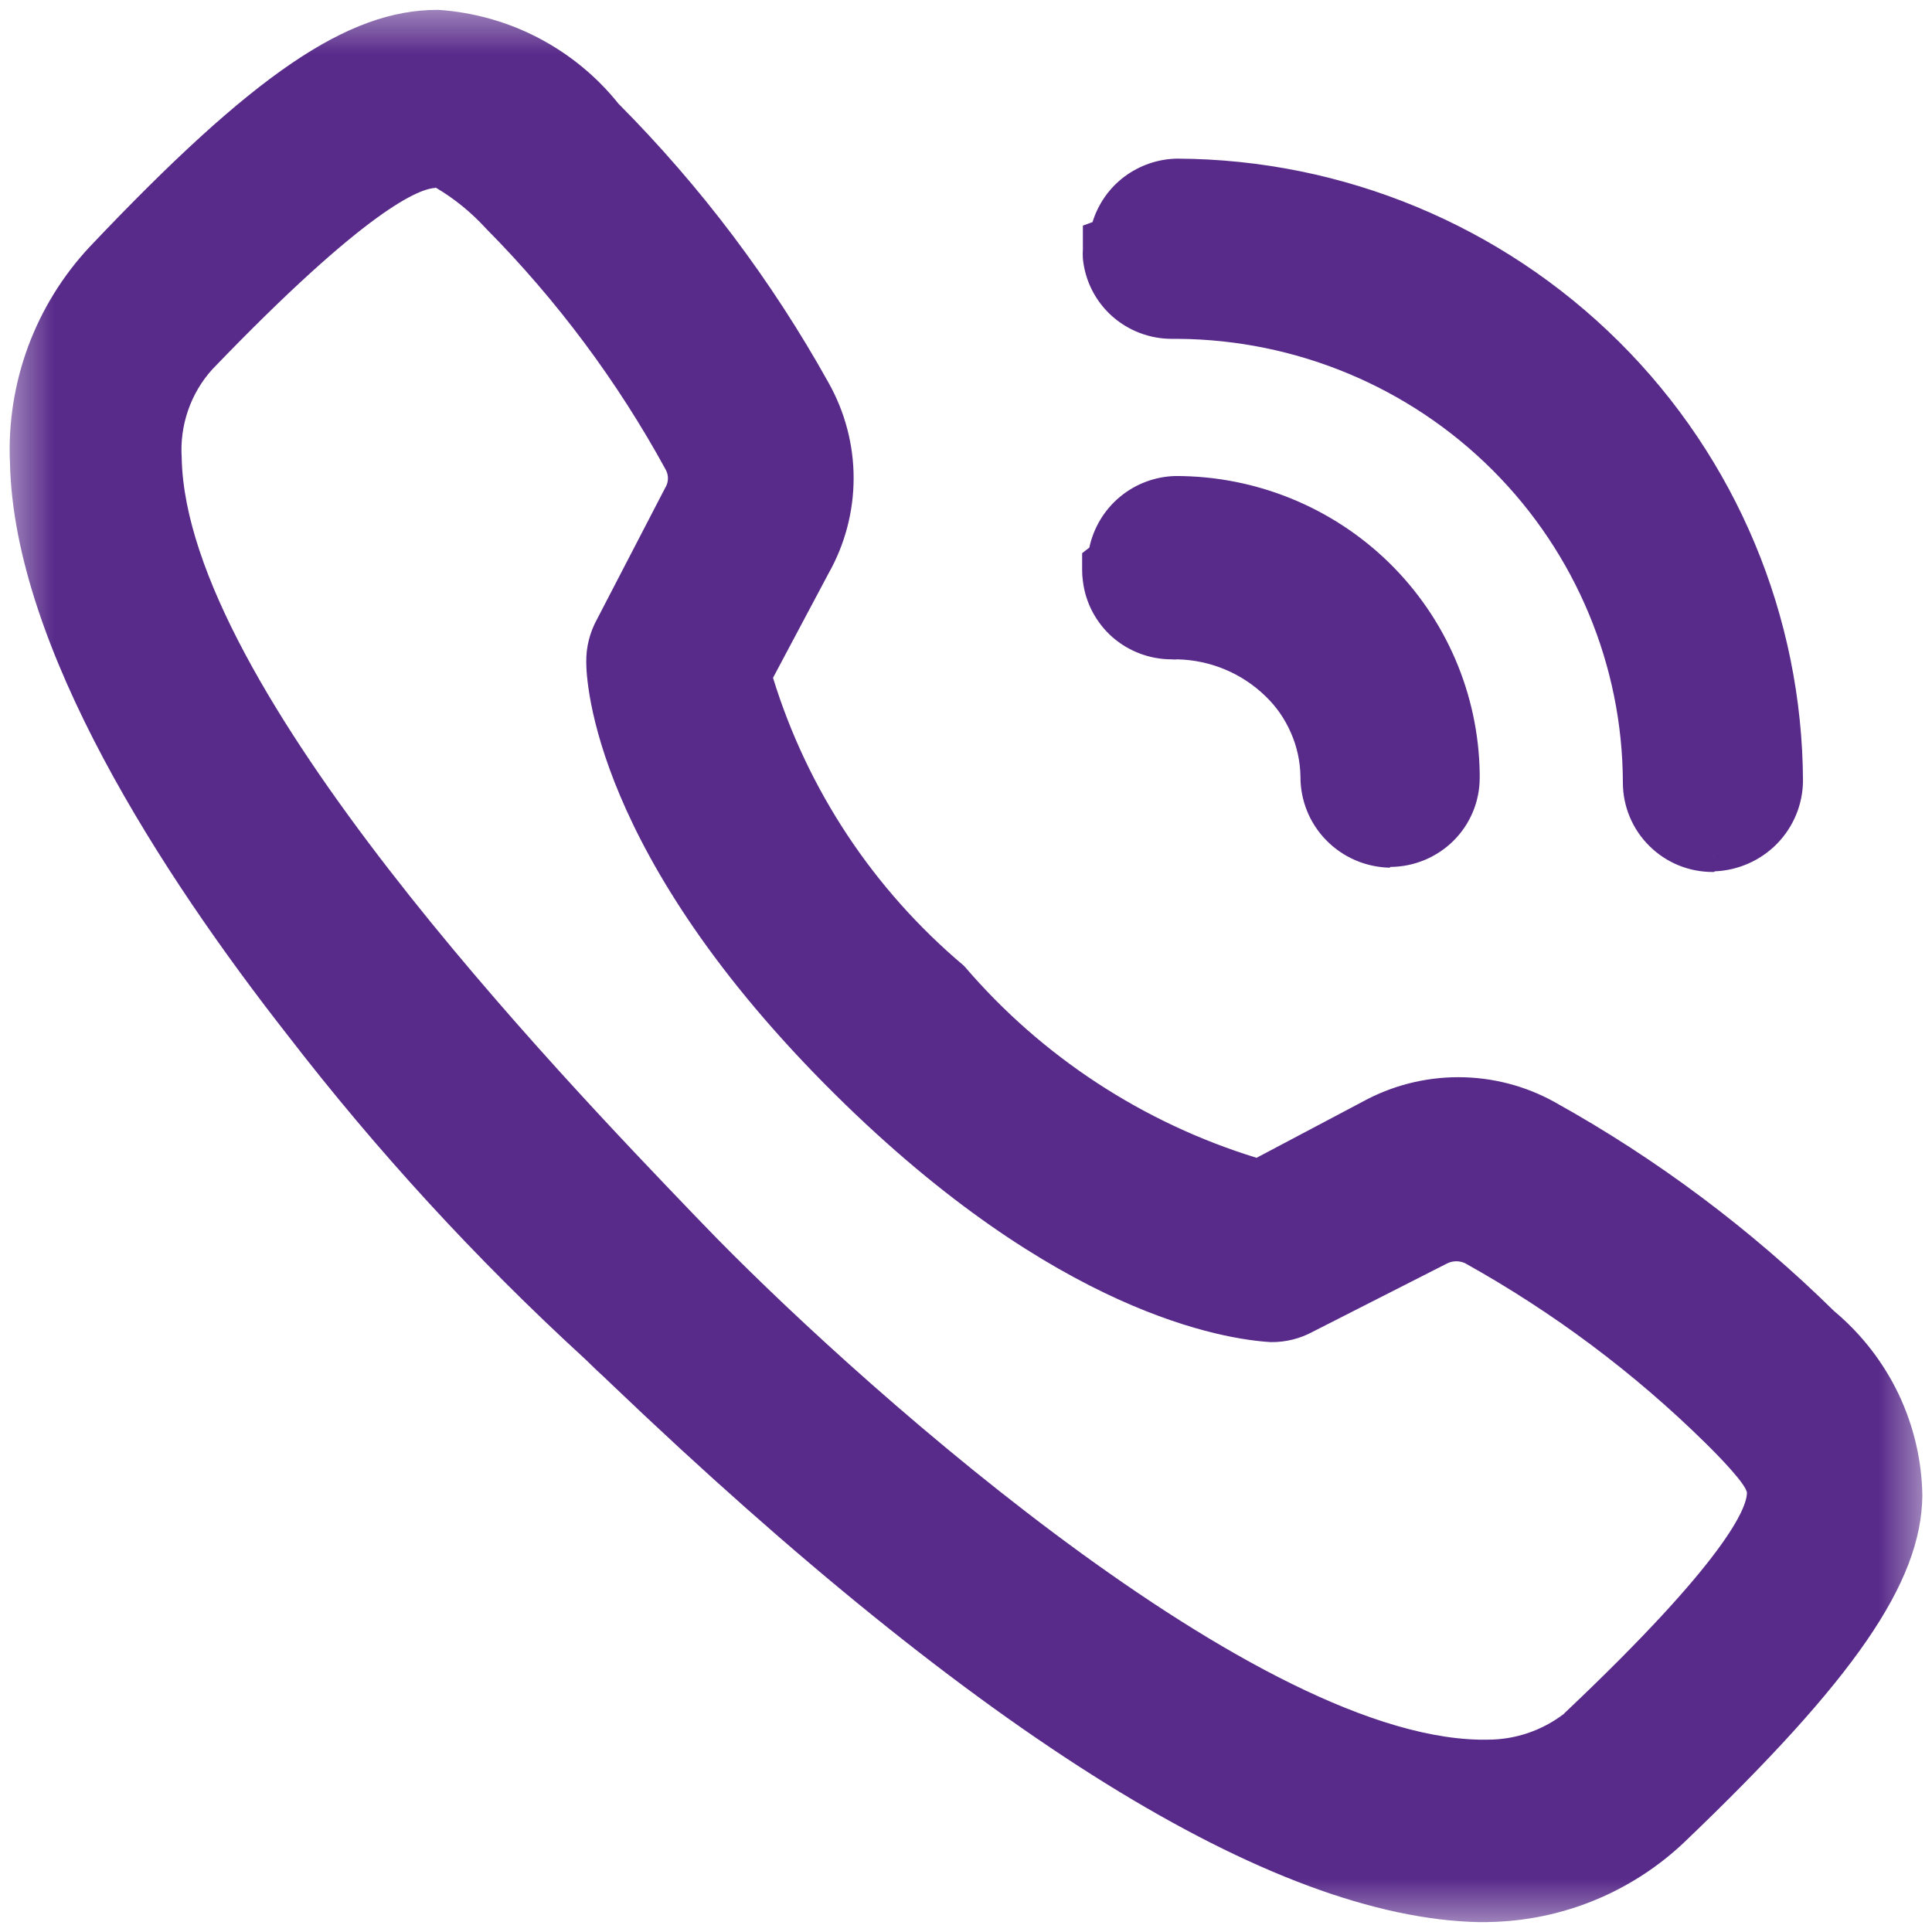 <svg width="18" height="18" viewBox="0 0 18 18" fill="none" xmlns="http://www.w3.org/2000/svg">
<g clip-path="url(#clip0_8325_11)">
<mask id="mask0_8325_11" style="mask-type:luminance" maskUnits="userSpaceOnUse" x="0" y="0" width="18" height="18">
<path d="M18 0H0V18H18V0Z" fill="white"/>
</mask>
<g mask="url(#mask0_8325_11)">
<path d="M13.778 17.77C11.889 17.729 9.203 16.054 5.79 12.793C5.647 12.658 5.557 12.571 5.523 12.544C5.202 12.321 0.304 7.529 0.23 4.312C0.214 3.961 0.269 3.61 0.392 3.28C0.514 2.95 0.702 2.648 0.943 2.391C2.434 0.817 3.283 0.231 4.075 0.231C4.382 0.252 4.681 0.336 4.953 0.478C5.225 0.621 5.464 0.818 5.655 1.058C6.42 1.822 7.076 2.687 7.605 3.629C7.747 3.88 7.822 4.164 7.822 4.452C7.822 4.74 7.747 5.024 7.605 5.275L7.051 6.299C7.374 7.39 8.011 8.364 8.884 9.099C9.63 9.975 10.617 10.615 11.724 10.941L12.759 10.394C13.012 10.255 13.296 10.181 13.585 10.181C13.874 10.181 14.159 10.255 14.412 10.394C15.357 10.919 16.226 11.569 16.995 12.326C17.233 12.525 17.426 12.773 17.56 13.053C17.693 13.332 17.765 13.637 17.77 13.946C17.76 14.708 17.151 15.579 15.597 17.059C15.126 17.506 14.501 17.759 13.849 17.767H13.777L13.778 17.77ZM4.056 1.613C3.817 1.613 3.242 1.923 1.877 3.344C1.763 3.47 1.675 3.617 1.619 3.777C1.563 3.937 1.54 4.107 1.552 4.276C1.6 6.456 5.083 10.083 6.398 11.445L6.46 11.508C7.74 12.842 11.549 16.301 13.782 16.349H13.867C14.164 16.349 14.451 16.249 14.682 16.064C16.115 14.704 16.421 14.144 16.424 13.916C16.424 13.794 16.257 13.613 16.002 13.352C15.321 12.682 14.552 12.107 13.716 11.642C13.669 11.619 13.618 11.607 13.565 11.607C13.513 11.607 13.461 11.619 13.415 11.642L12.168 12.277C12.069 12.33 11.959 12.358 11.847 12.358C11.415 12.334 9.913 12.099 7.886 10.093C5.663 7.907 5.598 6.344 5.598 6.171C5.596 6.055 5.626 5.94 5.683 5.838L6.317 4.606C6.343 4.561 6.356 4.509 6.356 4.456C6.356 4.404 6.343 4.352 6.317 4.307C5.861 3.473 5.291 2.708 4.622 2.031C4.362 1.789 4.175 1.616 4.056 1.615M15.96 7.979C15.776 7.978 15.599 7.905 15.469 7.776C15.339 7.647 15.266 7.471 15.265 7.288C15.26 6.157 14.805 5.073 13.999 4.274C13.193 3.475 12.103 3.025 10.964 3.021C10.947 3.023 10.931 3.023 10.914 3.021C10.742 3.022 10.575 2.958 10.448 2.843C10.32 2.729 10.24 2.571 10.224 2.4C10.222 2.376 10.222 2.352 10.224 2.328V2.195L10.287 2.171C10.319 2.014 10.404 1.874 10.528 1.772C10.652 1.671 10.807 1.616 10.968 1.616C12.475 1.624 13.918 2.224 14.982 3.285C16.047 4.345 16.647 5.78 16.653 7.278C16.65 7.46 16.577 7.634 16.449 7.765C16.322 7.895 16.148 7.971 15.965 7.979H15.958H15.96ZM12.947 7.939C12.763 7.934 12.588 7.859 12.459 7.728C12.33 7.597 12.257 7.422 12.257 7.239C12.252 6.918 12.119 6.612 11.887 6.388C11.642 6.152 11.315 6.017 10.973 6.01C10.955 6.013 10.936 6.013 10.917 6.01C10.748 6.01 10.584 5.948 10.457 5.836C10.33 5.724 10.249 5.57 10.228 5.403C10.226 5.373 10.226 5.343 10.228 5.313V5.223L10.281 5.181C10.302 5.018 10.382 4.868 10.505 4.757C10.627 4.647 10.786 4.584 10.952 4.579C11.659 4.576 12.338 4.85 12.843 5.342C13.348 5.834 13.637 6.504 13.648 7.206V7.251C13.648 7.434 13.575 7.61 13.444 7.739C13.314 7.869 13.138 7.941 12.954 7.942L12.947 7.939Z" fill="#582A8A"/>
<path d="M13.849 17.908H13.778C11.853 17.866 9.133 16.179 5.694 12.893L5.626 12.828C5.535 12.746 5.465 12.673 5.445 12.656C4.435 11.73 3.508 10.72 2.673 9.636C1.517 8.159 0.131 6.036 0.093 4.314C0.076 3.945 0.134 3.577 0.261 3.231C0.389 2.885 0.585 2.567 0.838 2.297C2.362 0.689 3.239 0.092 4.076 0.092H4.085C4.411 0.114 4.728 0.203 5.016 0.353C5.305 0.504 5.559 0.712 5.762 0.966C6.531 1.739 7.19 2.614 7.719 3.565C7.872 3.837 7.953 4.143 7.953 4.454C7.953 4.766 7.872 5.072 7.719 5.343L7.202 6.315C7.523 7.358 8.138 8.287 8.975 8.993L8.99 9.008C9.707 9.845 10.65 10.462 11.707 10.787L12.692 10.266C12.966 10.115 13.274 10.036 13.587 10.036C13.9 10.036 14.208 10.115 14.481 10.266C15.436 10.796 16.313 11.453 17.09 12.217C17.343 12.429 17.547 12.692 17.689 12.989C17.83 13.286 17.906 13.61 17.91 13.938C17.899 14.748 17.276 15.648 15.695 17.161C15.204 17.628 14.555 17.894 13.876 17.907L13.849 17.908ZM4.071 0.37C3.324 0.37 2.505 0.947 1.047 2.481C0.819 2.725 0.642 3.011 0.527 3.323C0.411 3.635 0.36 3.967 0.376 4.299C0.409 5.953 1.765 8.02 2.895 9.465C3.713 10.527 4.619 11.519 5.604 12.431C5.637 12.455 5.694 12.507 5.814 12.625L5.882 12.69C9.27 15.93 11.925 17.587 13.776 17.628H13.843C14.459 17.622 15.05 17.384 15.495 16.961C17.017 15.509 17.614 14.663 17.62 13.945C17.615 13.657 17.548 13.372 17.423 13.111C17.298 12.851 17.118 12.62 16.895 12.434L16.886 12.426C16.126 11.677 15.268 11.034 14.334 10.516C14.102 10.388 13.841 10.321 13.576 10.321C13.311 10.321 13.05 10.388 12.818 10.516L11.731 11.09L11.676 11.075C10.55 10.739 9.546 10.087 8.785 9.197C7.899 8.445 7.252 7.454 6.922 6.343L6.904 6.285L7.479 5.205C7.61 4.974 7.678 4.713 7.678 4.448C7.678 4.183 7.61 3.923 7.479 3.692C6.958 2.763 6.311 1.91 5.556 1.157L5.546 1.143C5.368 0.919 5.144 0.735 4.89 0.602C4.636 0.469 4.357 0.39 4.071 0.37ZM13.872 16.494H13.781C11.504 16.441 7.654 12.948 6.361 11.607L6.299 11.544C5.273 10.499 4.303 9.401 3.395 8.253C2.364 7.145 1.677 5.766 1.413 4.28C1.401 4.093 1.427 3.905 1.489 3.728C1.551 3.551 1.649 3.388 1.776 3.249C2.914 2.061 3.661 1.481 4.054 1.473C4.229 1.473 4.411 1.644 4.712 1.923C5.398 2.61 5.984 3.389 6.451 4.237C6.489 4.304 6.509 4.378 6.509 4.455C6.509 4.531 6.489 4.606 6.451 4.672L5.818 5.899C5.771 5.981 5.747 6.074 5.748 6.169C5.748 6.335 5.81 7.85 7.984 10.002C9.977 11.969 11.442 12.202 11.851 12.225C11.938 12.224 12.023 12.203 12.1 12.162L13.35 11.526C13.417 11.493 13.49 11.476 13.565 11.476C13.639 11.476 13.713 11.493 13.78 11.526C14.626 11.995 15.404 12.577 16.093 13.254C16.409 13.579 16.557 13.749 16.557 13.921C16.55 14.291 15.998 15.001 14.861 16.081L14.867 16.09L14.766 16.171C14.511 16.373 14.196 16.484 13.871 16.485L13.872 16.494ZM4.056 1.751C3.911 1.757 3.423 1.938 1.979 3.44C1.878 3.551 1.801 3.682 1.752 3.824C1.703 3.966 1.683 4.116 1.693 4.266V4.272C1.739 6.402 5.196 9.995 6.492 11.345L6.555 11.41C7.822 12.73 11.595 16.161 13.78 16.208H13.862C14.118 16.208 14.367 16.123 14.57 15.968L14.576 15.961C16.103 14.517 16.272 14.044 16.276 13.911C16.276 13.837 16.025 13.578 15.892 13.447C15.224 12.789 14.469 12.225 13.648 11.768C13.623 11.757 13.595 11.751 13.568 11.751C13.536 11.751 13.505 11.759 13.477 11.774L12.23 12.408C12.112 12.472 11.98 12.505 11.845 12.504H11.839C11.412 12.479 9.847 12.242 7.783 10.199C5.527 7.966 5.462 6.343 5.462 6.169C5.46 6.029 5.495 5.891 5.563 5.768L6.197 4.546C6.213 4.521 6.222 4.492 6.223 4.462C6.224 4.432 6.217 4.403 6.203 4.377C5.753 3.553 5.188 2.795 4.526 2.127C4.39 1.978 4.233 1.85 4.058 1.747L4.056 1.751ZM15.969 8.124H15.959C15.737 8.125 15.524 8.038 15.367 7.882C15.21 7.727 15.121 7.516 15.12 7.295C15.118 6.202 14.681 5.155 13.906 4.38C13.13 3.605 12.078 3.166 10.979 3.157H10.918C10.711 3.157 10.512 3.081 10.358 2.943C10.205 2.805 10.109 2.615 10.089 2.41C10.087 2.38 10.087 2.35 10.089 2.32V2.102L10.179 2.069C10.231 1.9 10.335 1.751 10.477 1.645C10.62 1.539 10.792 1.48 10.97 1.478C12.514 1.485 13.993 2.099 15.085 3.185C16.177 4.271 16.792 5.742 16.798 7.277C16.796 7.495 16.709 7.704 16.556 7.861C16.403 8.017 16.195 8.109 15.976 8.118L15.969 8.124ZM10.937 2.886H10.964C12.14 2.891 13.265 3.357 14.096 4.183C14.928 5.009 15.396 6.128 15.401 7.296C15.401 7.444 15.46 7.585 15.565 7.689C15.67 7.793 15.812 7.852 15.96 7.852L15.968 7.99V7.848C16.115 7.842 16.254 7.78 16.357 7.675C16.46 7.57 16.518 7.43 16.52 7.284C16.516 5.82 15.93 4.417 14.889 3.382C13.848 2.346 12.438 1.762 10.965 1.756C10.837 1.757 10.713 1.802 10.614 1.882C10.515 1.963 10.447 2.076 10.422 2.2L10.407 2.272L10.36 2.29V2.327C10.359 2.346 10.359 2.365 10.36 2.383C10.375 2.519 10.439 2.645 10.54 2.737C10.642 2.829 10.774 2.88 10.912 2.881H10.93L10.937 2.886ZM12.95 8.084C12.727 8.08 12.514 7.989 12.358 7.83C12.201 7.671 12.115 7.457 12.116 7.235C12.114 7.095 12.084 6.956 12.027 6.827C11.971 6.698 11.89 6.581 11.788 6.484C11.569 6.272 11.278 6.151 10.973 6.143C10.954 6.145 10.935 6.145 10.916 6.143C10.713 6.143 10.516 6.069 10.363 5.935C10.211 5.8 10.113 5.615 10.089 5.413C10.084 5.379 10.082 5.345 10.082 5.31V5.154L10.149 5.102C10.188 4.918 10.288 4.751 10.433 4.63C10.578 4.509 10.76 4.44 10.95 4.435C11.694 4.433 12.409 4.723 12.94 5.241C13.471 5.76 13.775 6.465 13.786 7.205V7.247C13.786 7.467 13.698 7.678 13.542 7.833C13.385 7.989 13.173 8.076 12.952 8.077L12.95 8.084ZM10.834 5.865H10.979C11.355 5.874 11.715 6.024 11.985 6.285C12.243 6.534 12.391 6.875 12.396 7.232C12.396 7.38 12.455 7.522 12.559 7.628C12.664 7.733 12.806 7.793 12.955 7.796C13.103 7.796 13.245 7.737 13.35 7.633C13.454 7.529 13.513 7.388 13.513 7.24V7.205C13.502 6.539 13.227 5.905 12.748 5.439C12.27 4.973 11.625 4.713 10.955 4.716C10.823 4.72 10.697 4.771 10.598 4.859C10.5 4.947 10.437 5.067 10.419 5.197L10.413 5.253L10.366 5.291V5.318C10.364 5.341 10.364 5.363 10.366 5.386C10.38 5.505 10.434 5.617 10.518 5.704C10.602 5.791 10.712 5.848 10.832 5.867L10.834 5.865Z" fill="#582A8A"/>
</g>
</g>
<defs>
<clipPath id="clip0_8325_11">
<rect width="18" height="18" fill="white"/>
</clipPath>
</defs>
</svg>
